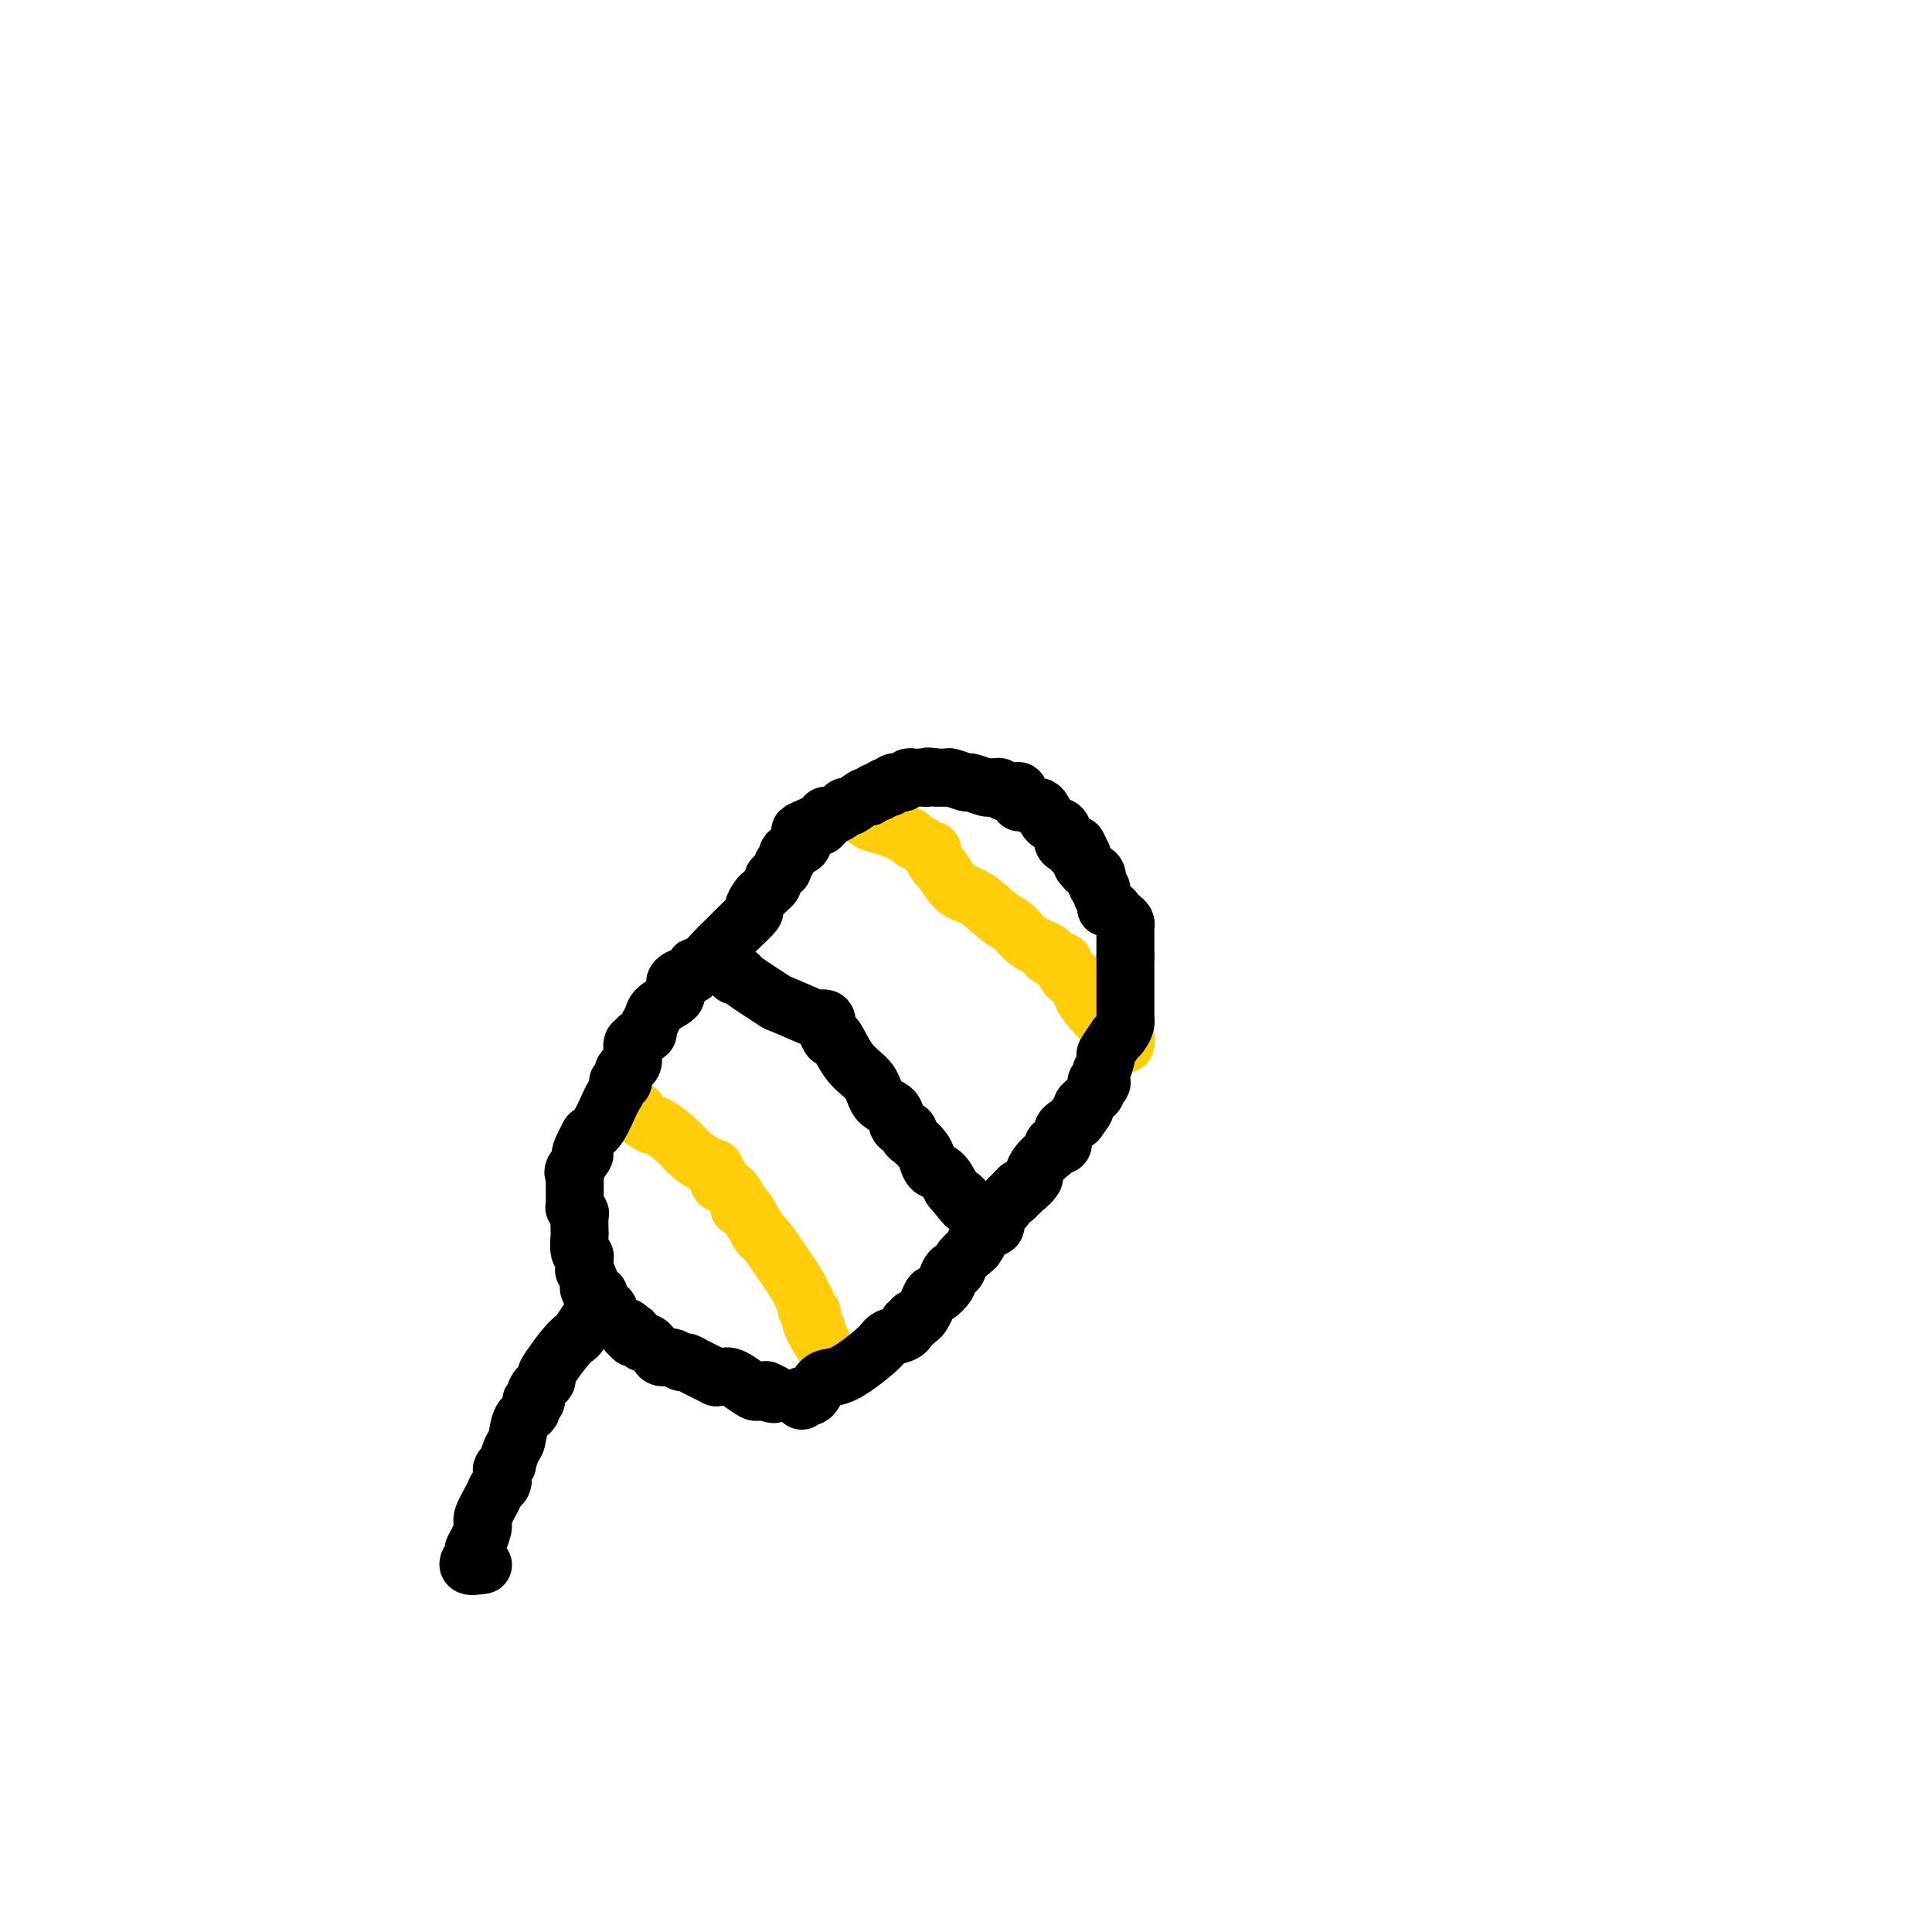 <svg viewBox='0 0 400 400' version='1.1' xmlns='http://www.w3.org/2000/svg' xmlns:xlink='http://www.w3.org/1999/xlink'><g fill='none' stroke='#FFCD0A' stroke-width='12' stroke-linecap='round' stroke-linejoin='round'><path d='M174,168c0.273,0.056 0.547,0.113 1,0c0.453,-0.113 1.086,-0.395 2,0c0.914,0.395 2.108,1.468 3,2c0.892,0.532 1.481,0.525 3,1c1.519,0.475 3.966,1.433 5,2c1.034,0.567 0.654,0.742 1,1c0.346,0.258 1.416,0.598 2,1c0.584,0.402 0.680,0.864 1,1c0.320,0.136 0.865,-0.055 1,0c0.135,0.055 -0.139,0.354 0,1c0.139,0.646 0.691,1.637 1,2c0.309,0.363 0.376,0.099 1,1c0.624,0.901 1.806,2.969 3,4c1.194,1.031 2.399,1.025 4,2c1.601,0.975 3.599,2.929 5,4c1.401,1.071 2.205,1.257 3,2c0.795,0.743 1.582,2.044 3,3c1.418,0.956 3.468,1.568 4,2c0.532,0.432 -0.455,0.683 0,1c0.455,0.317 2.353,0.701 3,1c0.647,0.299 0.042,0.514 0,1c-0.042,0.486 0.479,1.243 1,2'/><path d='M221,202c4.733,4.071 1.567,0.747 1,0c-0.567,-0.747 1.465,1.083 2,2c0.535,0.917 -0.427,0.920 0,2c0.427,1.080 2.244,3.235 3,4c0.756,0.765 0.451,0.139 1,1c0.549,0.861 1.951,3.210 3,4c1.049,0.790 1.744,0.020 2,0c0.256,-0.020 0.073,0.708 0,1c-0.073,0.292 -0.037,0.146 0,0'/></g>
<g fill='none' stroke='#000000' stroke-width='12' stroke-linecap='round' stroke-linejoin='round'><path d='M152,202c0.490,0.006 0.980,0.013 1,0c0.020,-0.013 -0.430,-0.045 1,1c1.430,1.045 4.741,3.169 6,4c1.259,0.831 0.467,0.370 2,1c1.533,0.630 5.391,2.352 7,3c1.609,0.648 0.970,0.221 1,0c0.030,-0.221 0.728,-0.235 1,0c0.272,0.235 0.119,0.720 0,1c-0.119,0.280 -0.204,0.356 0,1c0.204,0.644 0.697,1.857 1,2c0.303,0.143 0.418,-0.784 1,0c0.582,0.784 1.632,3.278 3,5c1.368,1.722 3.054,2.671 4,4c0.946,1.329 1.153,3.039 2,4c0.847,0.961 2.334,1.174 3,2c0.666,0.826 0.511,2.266 1,3c0.489,0.734 1.623,0.763 2,1c0.377,0.237 -0.002,0.684 0,1c0.002,0.316 0.385,0.503 1,1c0.615,0.497 1.463,1.304 2,2c0.537,0.696 0.762,1.279 1,2c0.238,0.721 0.487,1.579 1,2c0.513,0.421 1.289,0.406 2,1c0.711,0.594 1.355,1.797 2,3'/><path d='M197,246c4.681,5.764 2.382,2.672 2,2c-0.382,-0.672 1.152,1.074 2,2c0.848,0.926 1.011,1.032 1,1c-0.011,-0.032 -0.195,-0.201 0,0c0.195,0.201 0.770,0.772 1,1c0.230,0.228 0.115,0.114 0,0'/></g>
<g fill='none' stroke='#FFCD0A' stroke-width='12' stroke-linecap='round' stroke-linejoin='round'><path d='M132,230c-0.337,0.177 -0.674,0.355 0,1c0.674,0.645 2.358,1.759 3,2c0.642,0.241 0.243,-0.390 1,0c0.757,0.390 2.671,1.801 4,3c1.329,1.199 2.073,2.184 3,3c0.927,0.816 2.035,1.461 3,2c0.965,0.539 1.786,0.972 2,1c0.214,0.028 -0.177,-0.348 0,0c0.177,0.348 0.924,1.419 1,2c0.076,0.581 -0.519,0.672 0,1c0.519,0.328 2.151,0.894 3,2c0.849,1.106 0.914,2.751 1,3c0.086,0.249 0.191,-0.897 1,0c0.809,0.897 2.321,3.836 3,5c0.679,1.164 0.526,0.553 1,1c0.474,0.447 1.576,1.951 3,4c1.424,2.049 3.170,4.644 4,6c0.830,1.356 0.745,1.472 1,2c0.255,0.528 0.852,1.469 1,2c0.148,0.531 -0.153,0.653 0,1c0.153,0.347 0.759,0.919 1,1c0.241,0.081 0.116,-0.329 0,0c-0.116,0.329 -0.224,1.396 0,2c0.224,0.604 0.778,0.744 1,1c0.222,0.256 0.111,0.628 0,1'/><path d='M169,276c2.644,4.511 0.756,1.289 0,0c-0.756,-1.289 -0.378,-0.644 0,0'/></g>
<g fill='none' stroke='#000000' stroke-width='12' stroke-linecap='round' stroke-linejoin='round'><path d='M166,290c-0.184,-0.508 -0.368,-1.016 0,-1c0.368,0.016 1.289,0.555 2,0c0.711,-0.555 1.211,-2.204 2,-3c0.789,-0.796 1.868,-0.738 3,-1c1.132,-0.262 2.317,-0.845 4,-2c1.683,-1.155 3.863,-2.883 5,-4c1.137,-1.117 1.232,-1.624 2,-2c0.768,-0.376 2.210,-0.622 3,-1c0.790,-0.378 0.929,-0.890 1,-1c0.071,-0.110 0.075,0.181 0,0c-0.075,-0.181 -0.227,-0.836 0,-1c0.227,-0.164 0.834,0.161 1,0c0.166,-0.161 -0.110,-0.808 0,-1c0.110,-0.192 0.606,0.070 1,0c0.394,-0.070 0.688,-0.471 1,-1c0.312,-0.529 0.643,-1.187 1,-2c0.357,-0.813 0.740,-1.781 1,-2c0.260,-0.219 0.399,0.311 1,0c0.601,-0.311 1.666,-1.462 2,-2c0.334,-0.538 -0.062,-0.462 0,-1c0.062,-0.538 0.584,-1.691 1,-2c0.416,-0.309 0.727,0.224 1,0c0.273,-0.224 0.506,-1.207 1,-2c0.494,-0.793 1.247,-1.397 2,-2'/><path d='M201,259c2.386,-2.865 1.351,-1.527 1,-1c-0.351,0.527 -0.017,0.243 0,0c0.017,-0.243 -0.282,-0.446 0,-1c0.282,-0.554 1.146,-1.459 2,-2c0.854,-0.541 1.697,-0.718 2,-1c0.303,-0.282 0.066,-0.668 0,-1c-0.066,-0.332 0.038,-0.609 0,-1c-0.038,-0.391 -0.218,-0.897 0,-1c0.218,-0.103 0.833,0.198 1,0c0.167,-0.198 -0.114,-0.894 0,-1c0.114,-0.106 0.623,0.379 1,0c0.377,-0.379 0.623,-1.622 1,-2c0.377,-0.378 0.885,0.108 1,0c0.115,-0.108 -0.164,-0.812 0,-1c0.164,-0.188 0.770,0.139 1,0c0.230,-0.139 0.086,-0.743 0,-1c-0.086,-0.257 -0.112,-0.166 0,0c0.112,0.166 0.362,0.405 1,0c0.638,-0.405 1.663,-1.456 2,-2c0.337,-0.544 -0.016,-0.580 0,-1c0.016,-0.420 0.399,-1.223 1,-2c0.601,-0.777 1.419,-1.528 2,-2c0.581,-0.472 0.926,-0.665 1,-1c0.074,-0.335 -0.124,-0.811 0,-1c0.124,-0.189 0.568,-0.092 1,0c0.432,0.092 0.850,0.179 1,0c0.150,-0.179 0.032,-0.625 0,-1c-0.032,-0.375 0.022,-0.678 0,-1c-0.022,-0.322 -0.121,-0.664 0,-1c0.121,-0.336 0.463,-0.668 1,-1c0.537,-0.332 1.268,-0.666 2,-1'/><path d='M223,232c3.339,-4.356 0.687,-1.745 0,-1c-0.687,0.745 0.590,-0.377 1,-1c0.410,-0.623 -0.049,-0.749 0,-1c0.049,-0.251 0.605,-0.628 1,-1c0.395,-0.372 0.627,-0.738 1,-1c0.373,-0.262 0.885,-0.418 1,-1c0.115,-0.582 -0.166,-1.589 0,-2c0.166,-0.411 0.781,-0.226 1,0c0.219,0.226 0.043,0.495 0,0c-0.043,-0.495 0.049,-1.752 0,-2c-0.049,-0.248 -0.238,0.512 0,0c0.238,-0.512 0.904,-2.297 1,-3c0.096,-0.703 -0.377,-0.324 0,-1c0.377,-0.676 1.604,-2.406 2,-3c0.396,-0.594 -0.037,-0.052 0,0c0.037,0.052 0.546,-0.385 1,-1c0.454,-0.615 0.854,-1.406 1,-2c0.146,-0.594 0.039,-0.990 0,-1c-0.039,-0.010 -0.011,0.367 0,0c0.011,-0.367 0.003,-1.478 0,-2c-0.003,-0.522 -0.001,-0.454 0,-1c0.001,-0.546 0.000,-1.705 0,-2c-0.000,-0.295 -0.000,0.276 0,0c0.000,-0.276 0.000,-1.398 0,-2c-0.000,-0.602 -0.000,-0.685 0,-1c0.000,-0.315 0.000,-0.861 0,-1c-0.000,-0.139 -0.000,0.128 0,0c0.000,-0.128 0.000,-0.650 0,-1c-0.000,-0.350 -0.000,-0.529 0,-1c0.000,-0.471 0.000,-1.236 0,-2'/><path d='M233,198c-0.000,-2.405 -0.000,-1.418 0,-1c0.000,0.418 0.000,0.267 0,0c-0.000,-0.267 -0.000,-0.649 0,-1c0.000,-0.351 0.001,-0.671 0,-1c-0.001,-0.329 -0.003,-0.665 0,-1c0.003,-0.335 0.012,-0.667 0,-1c-0.012,-0.333 -0.044,-0.668 0,-1c0.044,-0.332 0.165,-0.663 0,-1c-0.165,-0.337 -0.618,-0.681 -1,-1c-0.382,-0.319 -0.695,-0.614 -1,-1c-0.305,-0.386 -0.602,-0.863 -1,-1c-0.398,-0.137 -0.895,0.066 -1,0c-0.105,-0.066 0.184,-0.402 0,-1c-0.184,-0.598 -0.842,-1.456 -1,-2c-0.158,-0.544 0.183,-0.772 0,-1c-0.183,-0.228 -0.890,-0.456 -1,-1c-0.110,-0.544 0.377,-1.402 0,-2c-0.377,-0.598 -1.618,-0.934 -2,-1c-0.382,-0.066 0.093,0.137 0,0c-0.093,-0.137 -0.756,-0.614 -1,-1c-0.244,-0.386 -0.070,-0.682 0,-1c0.070,-0.318 0.035,-0.659 0,-1'/><path d='M224,177c-1.555,-3.492 -0.942,-1.722 -1,-1c-0.058,0.722 -0.785,0.397 -1,0c-0.215,-0.397 0.084,-0.866 0,-1c-0.084,-0.134 -0.551,0.067 -1,0c-0.449,-0.067 -0.880,-0.403 -1,-1c-0.120,-0.597 0.070,-1.456 0,-2c-0.070,-0.544 -0.399,-0.771 -1,-1c-0.601,-0.229 -1.474,-0.458 -2,-1c-0.526,-0.542 -0.705,-1.397 -1,-2c-0.295,-0.603 -0.705,-0.954 -1,-1c-0.295,-0.046 -0.473,0.212 -1,0c-0.527,-0.212 -1.402,-0.893 -2,-1c-0.598,-0.107 -0.920,0.360 -1,0c-0.080,-0.360 0.081,-1.546 0,-2c-0.081,-0.454 -0.403,-0.174 -1,0c-0.597,0.174 -1.467,0.244 -2,0c-0.533,-0.244 -0.728,-0.801 -1,-1c-0.272,-0.199 -0.620,-0.038 -1,0c-0.380,0.038 -0.792,-0.046 -1,0c-0.208,0.046 -0.213,0.223 -1,0c-0.787,-0.223 -2.358,-0.844 -3,-1c-0.642,-0.156 -0.357,0.154 -1,0c-0.643,-0.154 -2.214,-0.773 -3,-1c-0.786,-0.227 -0.789,-0.061 -1,0c-0.211,0.061 -0.632,0.017 -1,0c-0.368,-0.017 -0.684,-0.009 -1,0'/><path d='M194,161c-2.880,-0.464 -2.081,-0.125 -2,0c0.081,0.125 -0.555,0.037 -1,0c-0.445,-0.037 -0.697,-0.024 -1,0c-0.303,0.024 -0.655,0.059 -1,0c-0.345,-0.059 -0.684,-0.213 -1,0c-0.316,0.213 -0.611,0.793 -1,1c-0.389,0.207 -0.874,0.042 -1,0c-0.126,-0.042 0.107,0.040 0,0c-0.107,-0.040 -0.553,-0.203 -1,0c-0.447,0.203 -0.893,0.771 -1,1c-0.107,0.229 0.125,0.118 0,0c-0.125,-0.118 -0.609,-0.244 -1,0c-0.391,0.244 -0.690,0.858 -1,1c-0.310,0.142 -0.633,-0.187 -1,0c-0.367,0.187 -0.780,0.890 -1,1c-0.220,0.110 -0.248,-0.373 -1,0c-0.752,0.373 -2.230,1.603 -3,2c-0.770,0.397 -0.834,-0.038 -1,0c-0.166,0.038 -0.436,0.550 -1,1c-0.564,0.450 -1.423,0.837 -2,1c-0.577,0.163 -0.872,0.100 -1,0c-0.128,-0.100 -0.090,-0.237 0,0c0.090,0.237 0.231,0.848 0,1c-0.231,0.152 -0.835,-0.155 -1,0c-0.165,0.155 0.109,0.773 0,1c-0.109,0.227 -0.603,0.065 -1,0c-0.397,-0.065 -0.699,-0.032 -1,0'/><path d='M168,171c-4.190,1.726 -1.665,1.040 -1,1c0.665,-0.040 -0.530,0.567 -1,1c-0.470,0.433 -0.216,0.694 0,1c0.216,0.306 0.394,0.659 0,1c-0.394,0.341 -1.360,0.670 -2,1c-0.640,0.330 -0.955,0.662 -1,1c-0.045,0.338 0.182,0.682 0,1c-0.182,0.318 -0.771,0.610 -1,1c-0.229,0.390 -0.099,0.878 0,1c0.099,0.122 0.166,-0.121 0,0c-0.166,0.121 -0.565,0.606 -1,1c-0.435,0.394 -0.904,0.697 -1,1c-0.096,0.303 0.182,0.605 0,1c-0.182,0.395 -0.824,0.884 -1,1c-0.176,0.116 0.113,-0.139 0,0c-0.113,0.139 -0.629,0.674 -1,1c-0.371,0.326 -0.598,0.443 -1,1c-0.402,0.557 -0.978,1.555 -1,2c-0.022,0.445 0.509,0.337 0,1c-0.509,0.663 -2.060,2.096 -3,3c-0.940,0.904 -1.270,1.278 -2,2c-0.730,0.722 -1.859,1.791 -3,3c-1.141,1.209 -2.295,2.559 -3,3c-0.705,0.441 -0.959,-0.025 -1,0c-0.041,0.025 0.133,0.543 0,1c-0.133,0.457 -0.574,0.854 -1,1c-0.426,0.146 -0.836,0.042 -1,0c-0.164,-0.042 -0.082,-0.021 0,0'/><path d='M142,202c-4.188,5.035 -1.658,2.123 -1,1c0.658,-1.123 -0.557,-0.456 -1,0c-0.443,0.456 -0.115,0.703 0,1c0.115,0.297 0.018,0.646 0,1c-0.018,0.354 0.043,0.715 0,1c-0.043,0.285 -0.192,0.496 -1,1c-0.808,0.504 -2.277,1.300 -3,2c-0.723,0.700 -0.700,1.302 -1,2c-0.300,0.698 -0.921,1.491 -1,2c-0.079,0.509 0.385,0.733 0,1c-0.385,0.267 -1.620,0.578 -2,1c-0.380,0.422 0.094,0.954 0,1c-0.094,0.046 -0.758,-0.395 -1,0c-0.242,0.395 -0.064,1.625 0,2c0.064,0.375 0.015,-0.107 0,0c-0.015,0.107 0.006,0.801 0,1c-0.006,0.199 -0.039,-0.097 0,0c0.039,0.097 0.150,0.586 0,1c-0.150,0.414 -0.561,0.754 -1,1c-0.439,0.246 -0.905,0.398 -1,1c-0.095,0.602 0.183,1.654 0,2c-0.183,0.346 -0.825,-0.013 -1,0c-0.175,0.013 0.119,0.399 0,1c-0.119,0.601 -0.650,1.419 -1,2c-0.350,0.581 -0.517,0.926 -1,2c-0.483,1.074 -1.281,2.878 -2,4c-0.719,1.122 -1.360,1.561 -2,2'/><path d='M122,235c-3.199,5.842 -1.197,3.946 -1,4c0.197,0.054 -1.411,2.057 -2,3c-0.589,0.943 -0.158,0.826 0,1c0.158,0.174 0.042,0.638 0,1c-0.042,0.362 -0.011,0.622 0,1c0.011,0.378 0.003,0.875 0,1c-0.003,0.125 -0.001,-0.120 0,0c0.001,0.120 -0.001,0.606 0,1c0.001,0.394 0.004,0.698 0,1c-0.004,0.302 -0.015,0.604 0,1c0.015,0.396 0.057,0.888 0,1c-0.057,0.112 -0.211,-0.155 0,0c0.211,0.155 0.788,0.731 1,1c0.212,0.269 0.061,0.229 0,1c-0.061,0.771 -0.030,2.352 0,3c0.030,0.648 0.061,0.364 0,1c-0.061,0.636 -0.213,2.193 0,3c0.213,0.807 0.793,0.864 1,1c0.207,0.136 0.042,0.351 0,1c-0.042,0.649 0.041,1.732 0,2c-0.041,0.268 -0.204,-0.278 0,0c0.204,0.278 0.776,1.381 1,2c0.224,0.619 0.101,0.753 0,1c-0.101,0.247 -0.181,0.605 0,1c0.181,0.395 0.623,0.827 1,1c0.377,0.173 0.688,0.086 1,0'/><path d='M124,268c1.241,3.726 1.843,3.040 2,3c0.157,-0.040 -0.131,0.567 0,1c0.131,0.433 0.680,0.691 1,1c0.320,0.309 0.412,0.670 1,1c0.588,0.330 1.674,0.628 2,1c0.326,0.372 -0.106,0.816 0,1c0.106,0.184 0.749,0.106 1,0c0.251,-0.106 0.108,-0.240 0,0c-0.108,0.240 -0.183,0.853 0,1c0.183,0.147 0.622,-0.172 1,0c0.378,0.172 0.693,0.833 1,1c0.307,0.167 0.606,-0.162 1,0c0.394,0.162 0.882,0.813 1,1c0.118,0.187 -0.133,-0.090 0,0c0.133,0.090 0.651,0.545 1,1c0.349,0.455 0.528,0.908 1,1c0.472,0.092 1.238,-0.178 2,0c0.762,0.178 1.520,0.804 2,1c0.480,0.196 0.682,-0.039 1,0c0.318,0.039 0.754,0.350 2,1c1.246,0.650 3.303,1.638 4,2c0.697,0.362 0.034,0.099 0,0c-0.034,-0.099 0.562,-0.033 1,0c0.438,0.033 0.719,0.033 1,0c0.281,-0.033 0.561,-0.100 1,0c0.439,0.100 1.035,0.367 2,1c0.965,0.633 2.298,1.632 3,2c0.702,0.368 0.772,0.105 1,0c0.228,-0.105 0.614,-0.053 1,0'/><path d='M158,288c3.644,1.244 1.756,0.356 1,0c-0.756,-0.356 -0.378,-0.178 0,0'/><path d='M122,273c0.207,-0.318 0.413,-0.636 0,0c-0.413,0.636 -1.446,2.226 -2,3c-0.554,0.774 -0.630,0.731 -1,1c-0.370,0.269 -1.035,0.848 -2,2c-0.965,1.152 -2.229,2.877 -3,4c-0.771,1.123 -1.048,1.644 -1,2c0.048,0.356 0.421,0.547 0,1c-0.421,0.453 -1.636,1.169 -2,2c-0.364,0.831 0.124,1.778 0,2c-0.124,0.222 -0.859,-0.279 -1,0c-0.141,0.279 0.312,1.340 0,2c-0.312,0.660 -1.389,0.918 -2,2c-0.611,1.082 -0.756,2.987 -1,4c-0.244,1.013 -0.587,1.135 -1,2c-0.413,0.865 -0.894,2.473 -1,3c-0.106,0.527 0.165,-0.028 0,0c-0.165,0.028 -0.764,0.638 -1,1c-0.236,0.362 -0.110,0.475 0,1c0.110,0.525 0.202,1.462 0,2c-0.202,0.538 -0.698,0.675 -1,1c-0.302,0.325 -0.411,0.836 -1,2c-0.589,1.164 -1.659,2.979 -2,4c-0.341,1.021 0.046,1.248 0,2c-0.046,0.752 -0.526,2.030 -1,3c-0.474,0.970 -0.941,1.631 -1,2c-0.059,0.369 0.292,0.445 0,1c-0.292,0.555 -1.226,1.587 -1,2c0.226,0.413 1.613,0.206 3,0'/></g>
</svg>